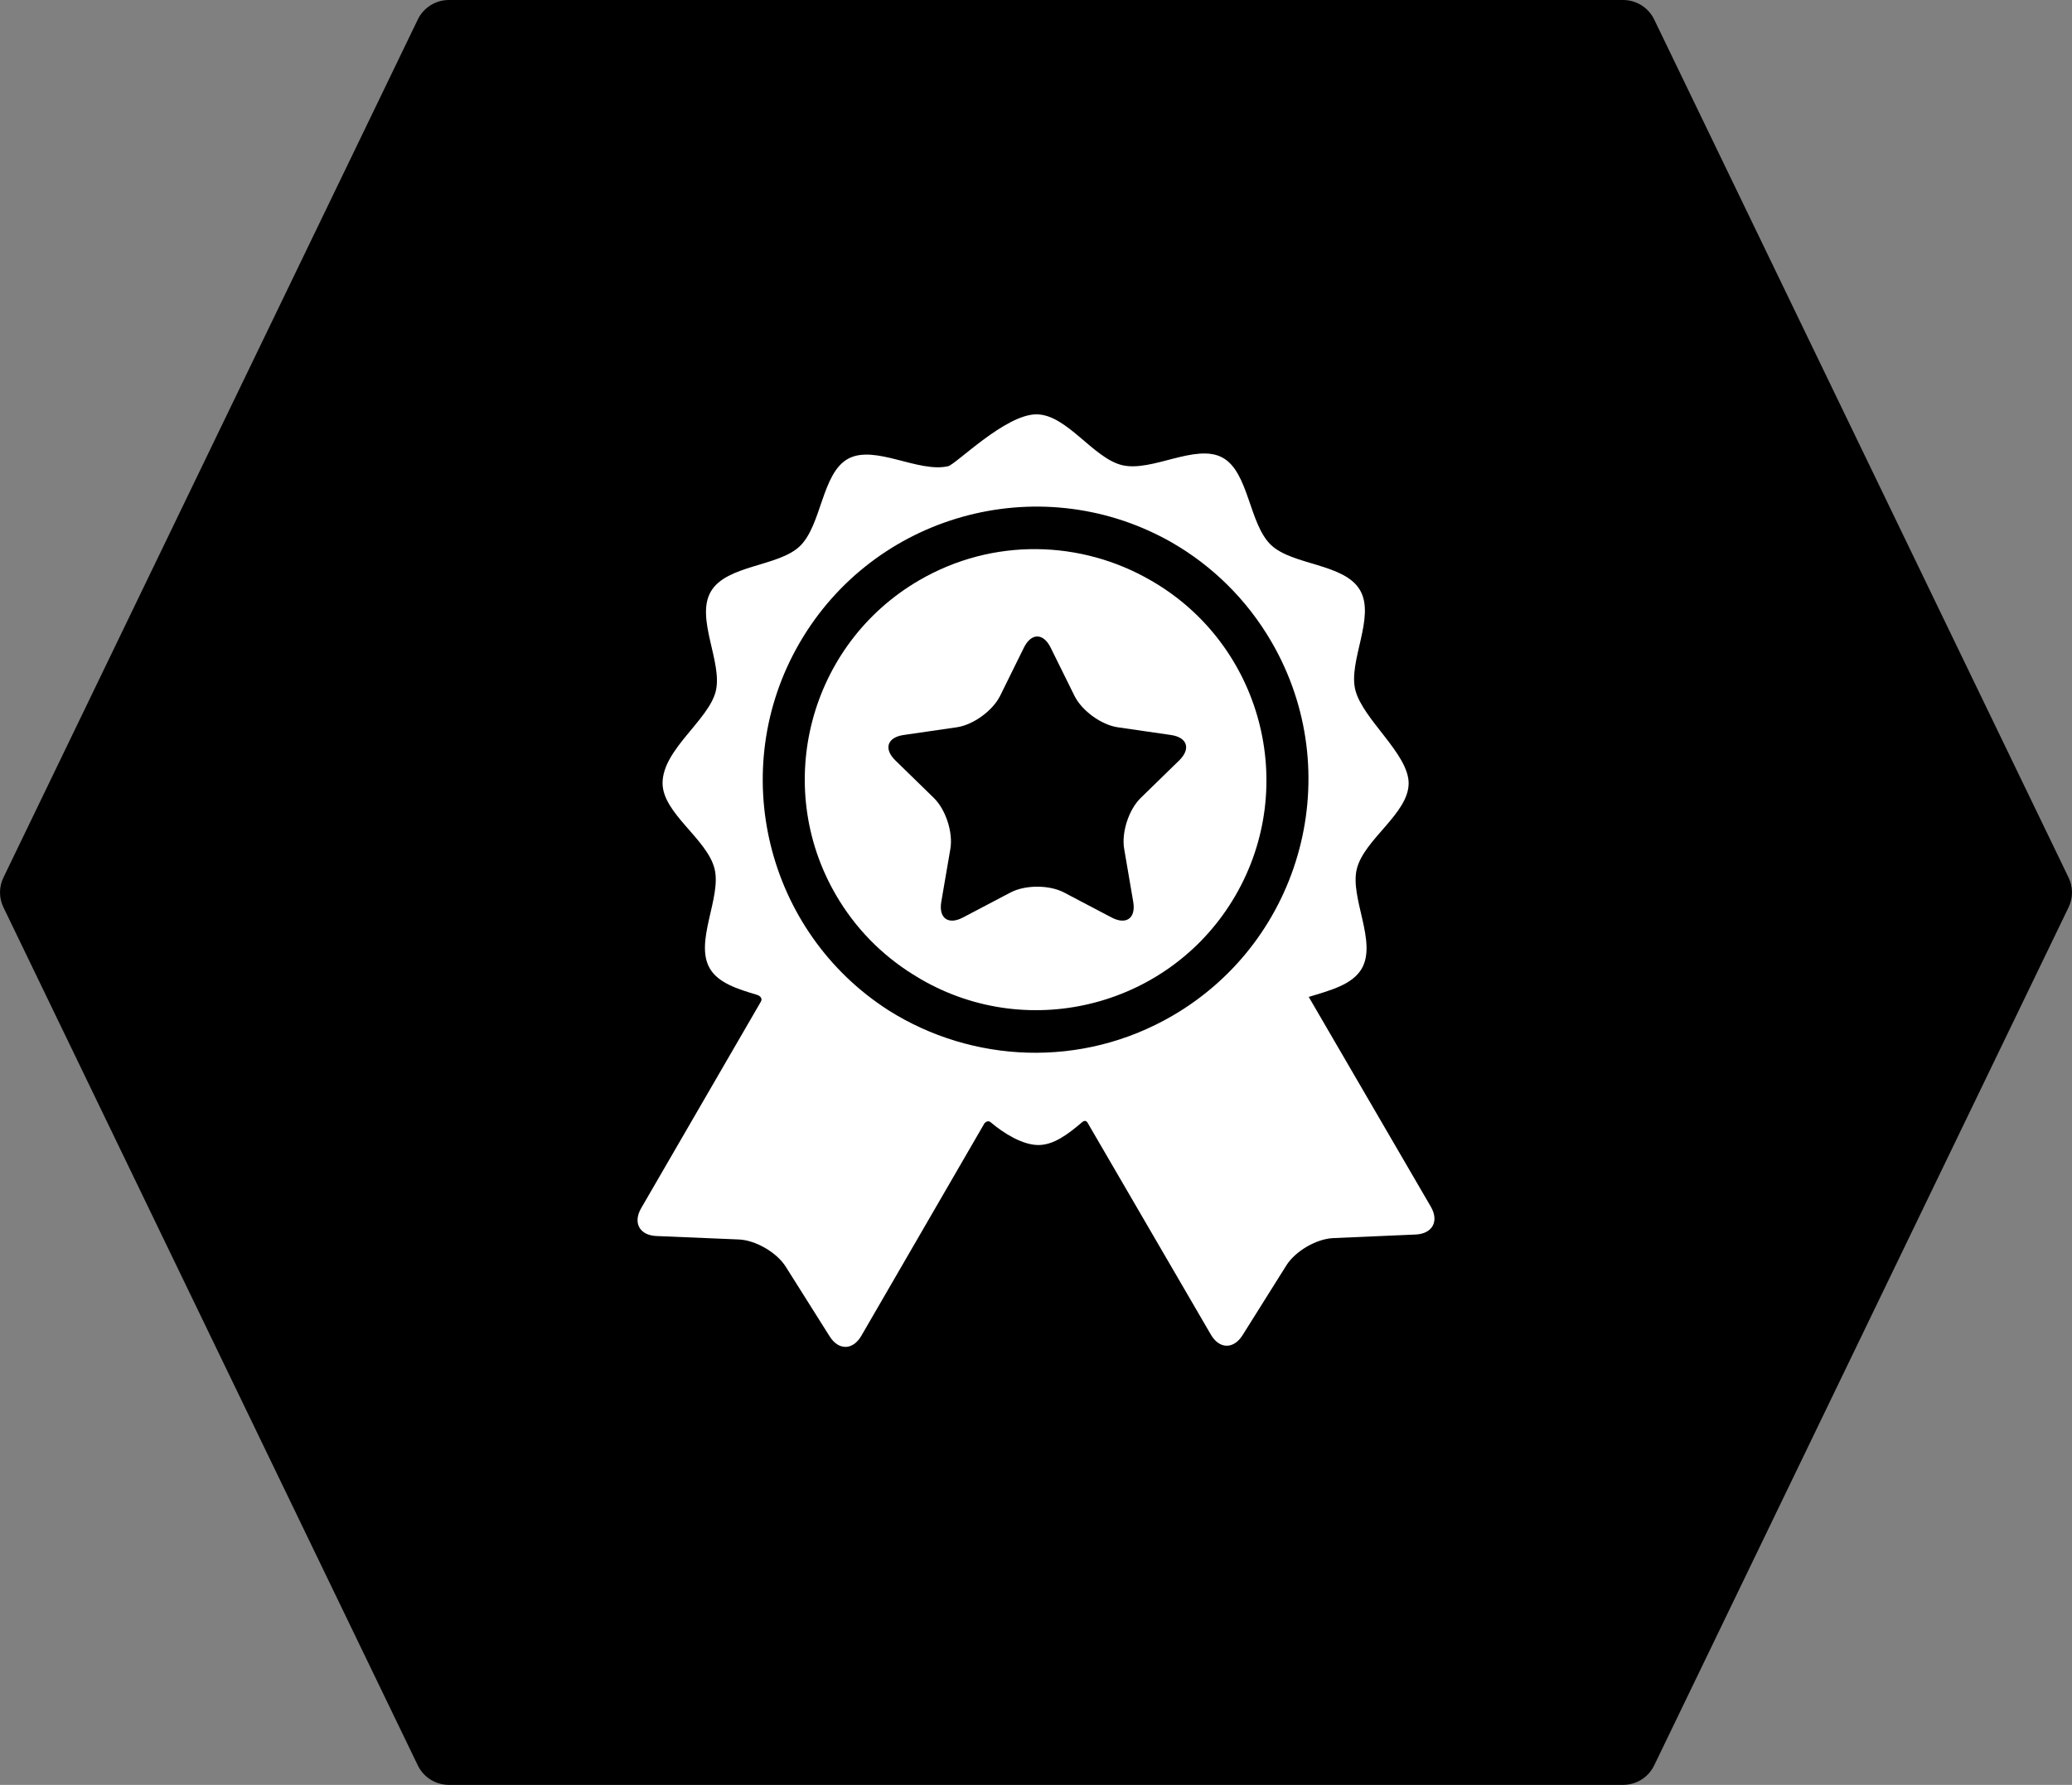 <?xml version="1.0" encoding="UTF-8"?> <svg xmlns="http://www.w3.org/2000/svg" width="65" height="56" viewBox="0 0 65 56" fill="none"><rect x="0" y="0" width="65" height="56" fill="#808080" stroke="none"/><path d="M64.893 27.534L51.893 0.611C51.804 0.428 51.666 0.273 51.493 0.165C51.321 0.057 51.121 -3.04842e-05 50.916 1.21661e-08H14.083C13.879 1.44159e-05 13.679 0.057 13.507 0.165C13.334 0.273 13.195 0.428 13.107 0.611L0.107 27.534C0.037 27.679 0 27.838 0 28C0 28.162 0.037 28.321 0.107 28.466L13.107 55.389C13.195 55.572 13.334 55.727 13.507 55.835C13.679 55.943 13.879 56 14.083 56H50.917C51.121 56 51.321 55.943 51.493 55.835C51.666 55.727 51.804 55.572 51.893 55.389L64.893 28.466C64.963 28.321 65 28.162 65 28C65 27.838 64.963 27.679 64.893 27.534Z" fill="black"></path><path d="M44.886 37.86L41.056 31.278C41.719 31.076 42.425 30.897 42.718 30.391C43.207 29.547 42.337 28.162 42.565 27.258C42.801 26.326 44.19 25.521 44.19 24.575C44.19 23.652 42.754 22.575 42.518 21.65C42.288 20.745 43.156 19.359 42.665 18.516C42.175 17.673 40.541 17.742 39.869 17.095C39.177 16.43 39.179 14.8 38.344 14.354C37.506 13.906 36.144 14.811 35.214 14.597C34.294 14.385 33.472 13 32.512 13C31.537 13 29.986 14.571 29.743 14.627C28.813 14.844 27.449 13.941 26.612 14.39C25.778 14.838 25.783 16.468 25.093 17.135C24.421 17.783 22.788 17.717 22.299 18.561C21.81 19.404 22.68 20.789 22.452 21.694C22.223 22.601 20.785 23.521 20.785 24.57C20.785 25.516 22.178 26.32 22.414 27.25C22.645 28.154 21.777 29.54 22.267 30.384C22.534 30.843 23.14 31.031 23.745 31.212C23.816 31.233 23.949 31.312 23.859 31.444L20.113 37.908C19.849 38.366 20.064 38.758 20.592 38.78L23.176 38.888C23.704 38.91 24.366 39.294 24.648 39.74L26.027 41.929C26.309 42.376 26.756 42.367 27.021 41.91C27.021 41.91 30.879 35.249 30.881 35.247C30.958 35.157 31.036 35.175 31.073 35.207C31.495 35.566 32.084 35.925 32.575 35.925C33.057 35.925 33.503 35.587 33.944 35.211C33.98 35.18 34.067 35.117 34.131 35.248C34.132 35.25 37.986 41.874 37.986 41.874C38.252 42.331 38.699 42.339 38.98 41.891L40.355 39.7C40.636 39.253 41.297 38.868 41.825 38.845L44.409 38.733C44.937 38.709 45.152 38.317 44.886 37.86ZM36.782 31.868C33.925 33.531 30.495 33.352 27.876 31.7C24.038 29.241 22.775 24.155 25.082 20.173C27.416 16.144 32.546 14.723 36.611 16.937C36.632 16.948 36.653 16.96 36.675 16.972C36.705 16.989 36.735 17.006 36.765 17.023C38.019 17.746 39.106 18.795 39.885 20.134C42.265 24.224 40.873 29.488 36.782 31.868Z" fill="white"></path><path d="M36.129 18.226C36.117 18.219 36.105 18.212 36.093 18.206C33.922 16.949 31.154 16.857 28.835 18.207C25.393 20.209 24.222 24.638 26.224 28.08C26.835 29.131 27.672 29.969 28.639 30.571C28.721 30.623 28.804 30.674 28.889 30.723C32.334 32.719 36.761 31.54 38.758 28.095C40.754 24.649 39.575 20.222 36.129 18.226ZM36.991 23.859L35.785 25.035C35.411 25.399 35.177 26.118 35.266 26.632L35.55 28.293C35.639 28.807 35.333 29.029 34.871 28.786L33.38 28.002C32.918 27.759 32.162 27.759 31.7 28.002L30.209 28.786C29.747 29.029 29.441 28.807 29.529 28.293L29.814 26.632C29.902 26.118 29.669 25.399 29.295 25.035L28.089 23.859C27.715 23.494 27.832 23.135 28.348 23.06L30.016 22.818C30.532 22.743 31.143 22.298 31.375 21.83L32.12 20.32C32.351 19.852 32.729 19.852 32.96 20.32L33.706 21.83C33.937 22.298 34.548 22.743 35.064 22.818L36.732 23.06C37.248 23.135 37.365 23.494 36.991 23.859Z" fill="white"></path></svg> 